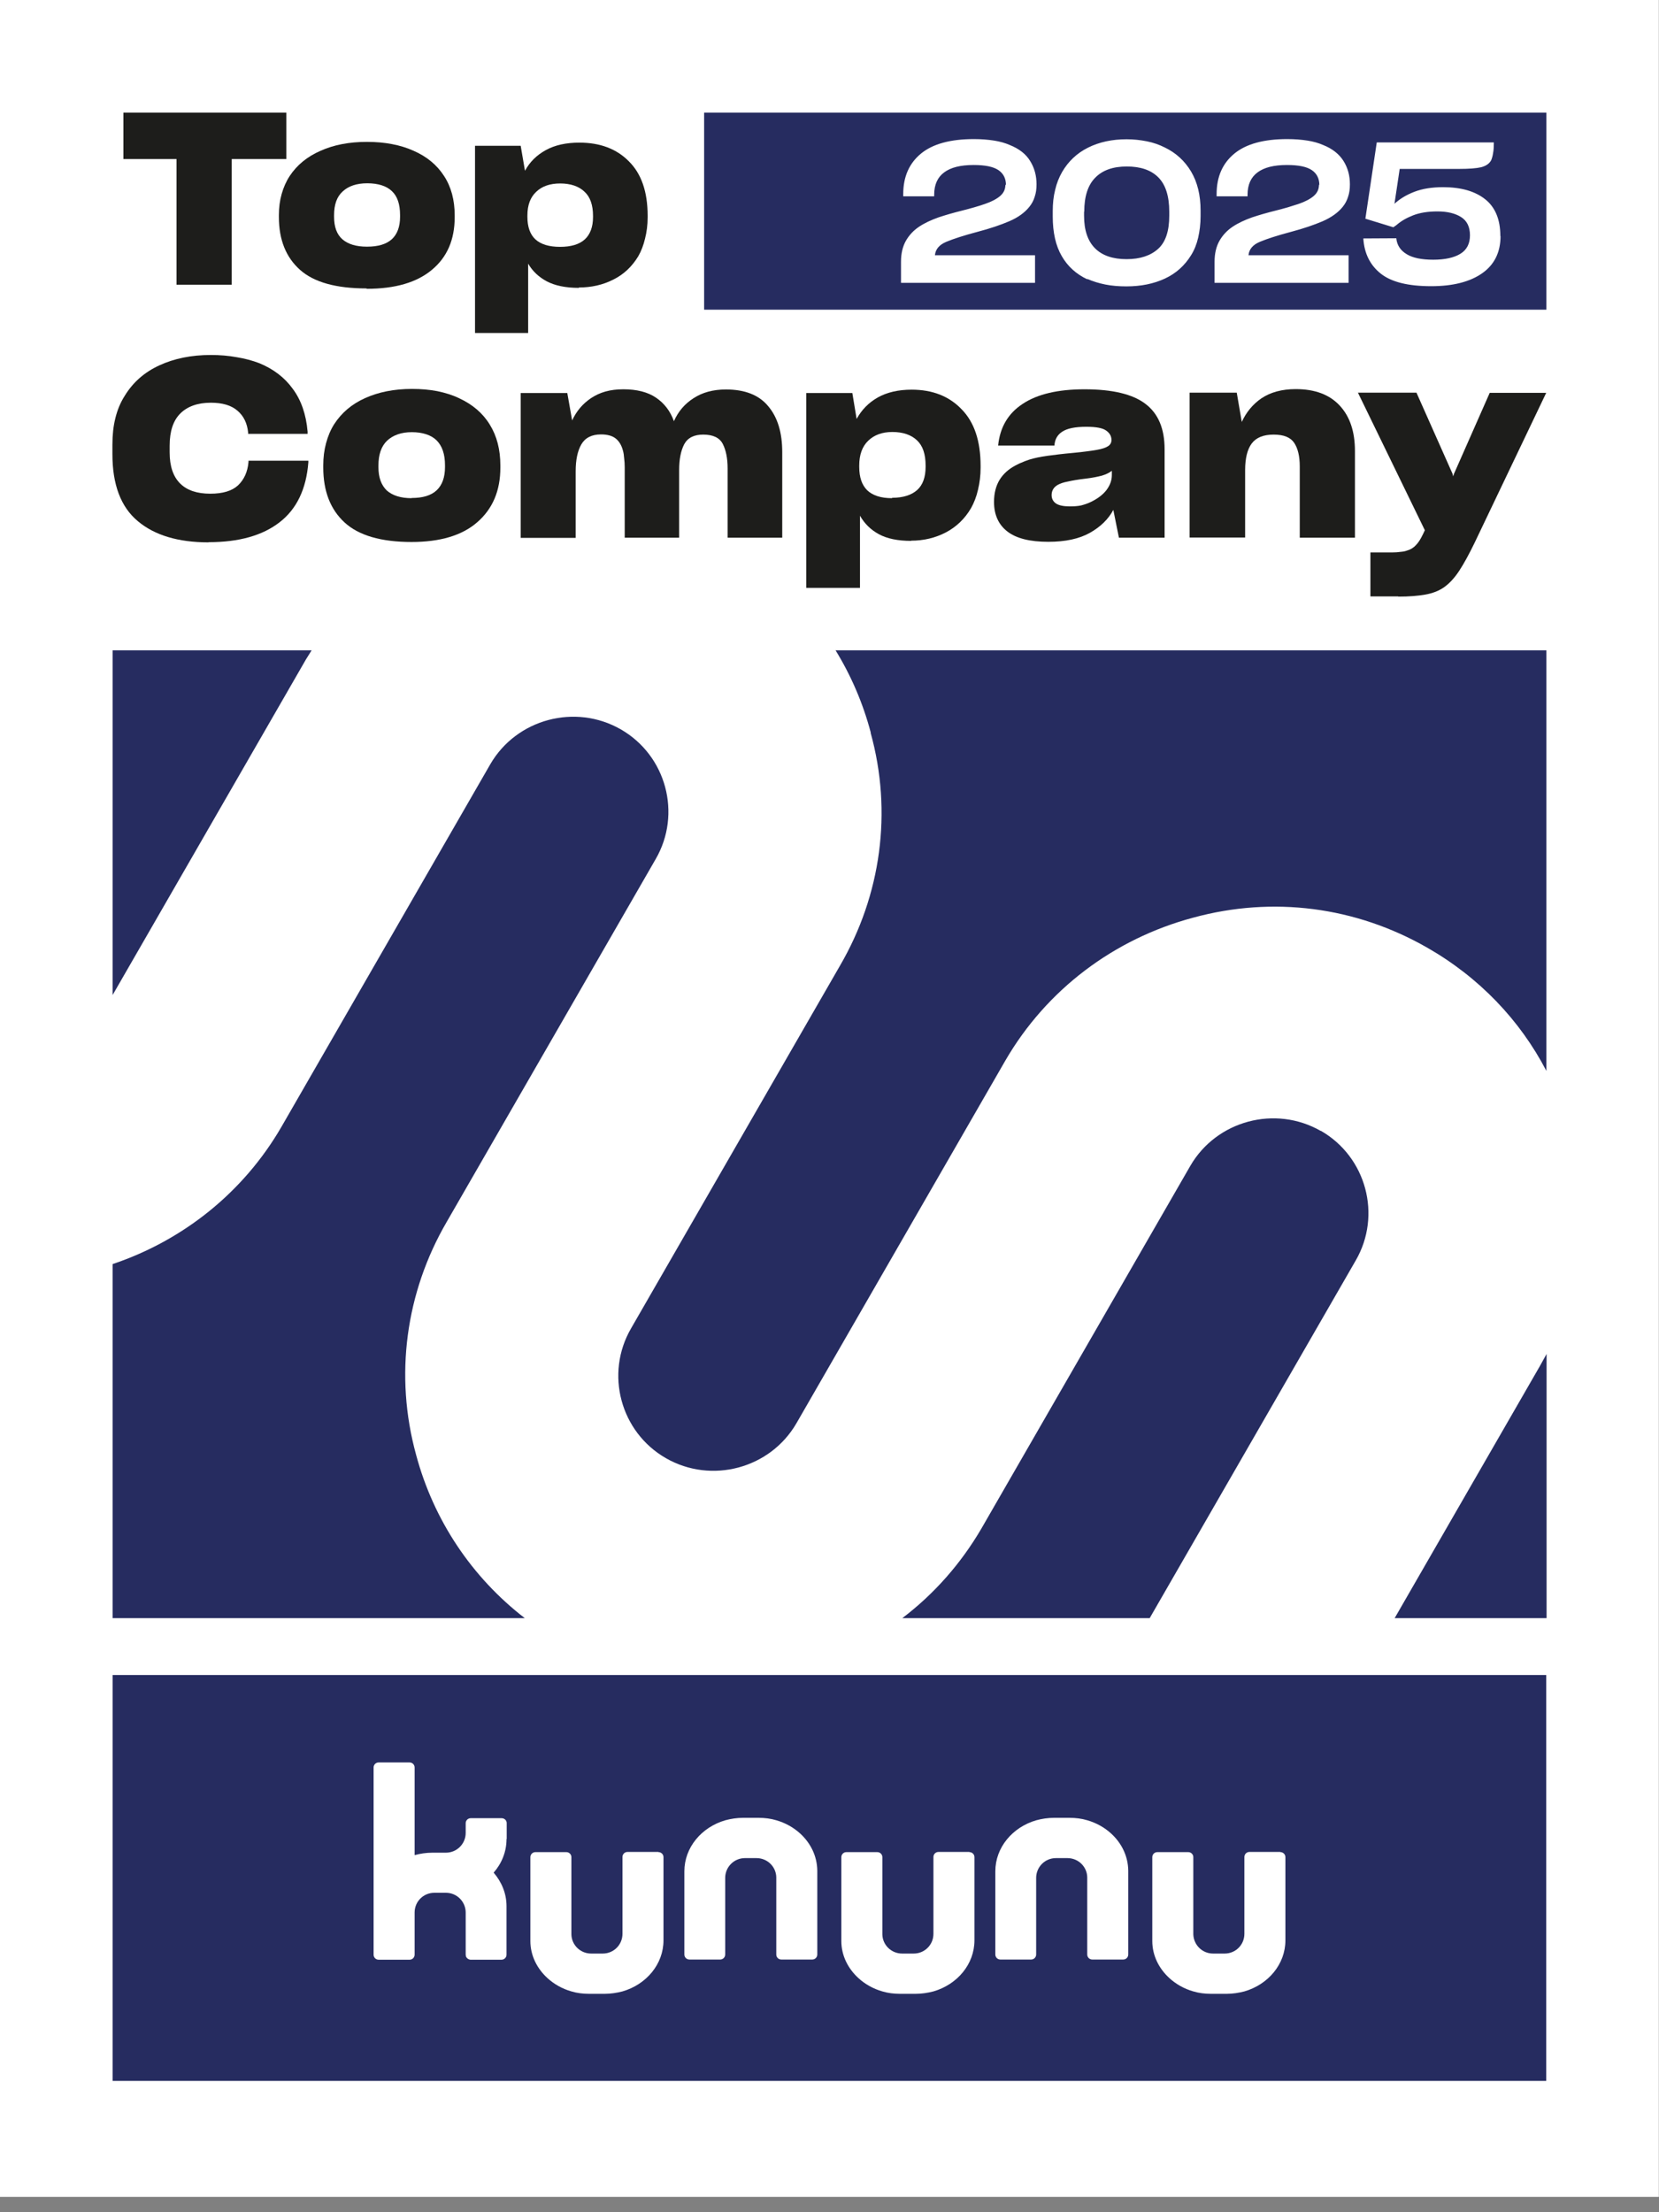 <?xml version="1.0" encoding="UTF-8"?>
<svg id="Ebene_2" xmlns="http://www.w3.org/2000/svg" xmlns:xlink="http://www.w3.org/1999/xlink" viewBox="0 0 88.99 118.65">
  <rect x="0" y="0" width="88.99" height="118.65" fill="#808080" stroke="none"/>
  <defs>
    <style>
      .cls-1 {
        fill: #1d1d1b;
      }

      .cls-2 {
        fill: #fff;
      }

      .cls-3 {
        fill: none;
      }

      .cls-4 {
        fill: #262c60;
      }

      .cls-5 {
        clip-path: url(#clippath);
      }
    </style>
    <clipPath id="clippath">
      <rect class="cls-3" width="88.99" height="118.65"/>
    </clipPath>
  </defs>
  <g id="Ebene_1-2" data-name="Ebene_1">
    <rect class="cls-2" y="0" width="88.98" height="117.83"/>
    <rect class="cls-4" x="6.04" y="89.84" width="76.9" height="21.77"/>
    <g class="cls-5">
      <path class="cls-2" d="M35.32,99.33h-1.66c-.15,0-.27.12-.27.27v1.72h0v2.4c0,.59-.47,1.06-1.06,1.06h-.62c-.58,0-1.05-.46-1.06-1.03v-4.14c0-.15-.12-.27-.27-.27h-1.66c-.15,0-.27.12-.27.27v4.4s0,.04,0,.06c0,.01,0,.02,0,.04,0,.78.36,1.48.92,1.99.35.32.79.57,1.28.71.3.09.62.13.95.13h.83c.33,0,.65-.05.96-.13,1.28-.37,2.2-1.46,2.2-2.74v-4.46c0-.15-.12-.27-.27-.27"/>
      <path class="cls-2" d="M52,99.33h-1.66c-.15,0-.27.12-.27.27v1.72h0v2.4c0,.59-.47,1.06-1.06,1.06h-.62c-.58,0-1.05-.46-1.06-1.03v-4.14c0-.15-.12-.27-.27-.27h-1.66c-.15,0-.27.12-.27.27v4.4s0,.04,0,.06c0,.01,0,.02,0,.04,0,.78.36,1.48.92,1.99.35.32.79.57,1.28.71.3.09.62.13.95.13h.83c.33,0,.65-.05.96-.13,1.28-.37,2.2-1.46,2.2-2.74v-4.46c0-.15-.12-.27-.27-.27"/>
      <path class="cls-2" d="M68.68,99.33h-1.66c-.15,0-.27.12-.27.27v1.72h0v2.4c0,.59-.47,1.06-1.06,1.06h-.62c-.58,0-1.04-.46-1.06-1.03v-4.14c0-.15-.12-.27-.27-.27h-1.66c-.15,0-.27.12-.27.27v4.4s0,.04,0,.06c0,.01,0,.02,0,.04,0,.78.36,1.48.92,1.99.35.32.79.57,1.28.71.3.09.62.13.95.13h.83c.33,0,.65-.05.96-.13,1.28-.37,2.2-1.46,2.2-2.74v-4.46c0-.15-.12-.27-.27-.27"/>
      <path class="cls-2" d="M43.84,100.33c-.01-.78-.36-1.48-.92-1.99-.35-.32-.79-.57-1.28-.71-.3-.09-.62-.13-.95-.13h-.83c-.33,0-.65.05-.95.13-1.28.37-2.2,1.46-2.2,2.74v4.46c0,.15.12.27.27.27h1.65c.15,0,.27-.12.27-.27v-4.11c0-.58.47-1.06,1.06-1.06h.62c.58,0,1.05.46,1.06,1.03v4.14c0,.15.12.27.27.27h1.66c.15,0,.27-.12.27-.27v-4.4s0-.04,0-.06c0-.01,0-.02,0-.04"/>
      <path class="cls-2" d="M60.52,100.33c-.01-.78-.36-1.48-.92-1.99-.35-.32-.79-.57-1.28-.71-.3-.09-.62-.13-.95-.13h-.83c-.33,0-.65.05-.95.13-1.28.37-2.2,1.46-2.2,2.74v4.46c0,.15.12.27.27.27h1.65c.15,0,.27-.12.27-.27v-4.11c0-.58.47-1.06,1.06-1.06h.62c.58,0,1.05.46,1.06,1.03v4.14c0,.15.12.27.27.27h1.66c.15,0,.27-.12.27-.27v-4.4s0-.04,0-.06c0-.01,0-.02,0-.04"/>
      <path class="cls-2" d="M27.18,98.64s0-.04,0-.06h0v-.67h0s0-.01,0-.01v-.12s0,0,0,0h0s0,0,0,0c0-.14-.12-.26-.27-.26h-1.66c-.15,0-.27.12-.27.27v.52c0,.59-.48,1.06-1.06,1.06h-.73c-.33,0-.65.05-.95.13v-4.7c0-.15-.12-.27-.27-.27h-1.66c-.15,0-.27.12-.27.27v7.43h0v2.61c0,.15.12.27.27.27h1.66c.15,0,.27-.12.27-.27v-2.26h0c0-.59.47-1.06,1.06-1.06h.62c.59,0,1.06.48,1.06,1.06v2.26s.01.09.03.13c.05.08.14.14.24.14h1.65c.15,0,.27-.12.27-.27v-2.58h0v-.02c0-.68-.26-1.3-.69-1.8.43-.49.69-1.12.69-1.8"/>
      <path class="cls-4" d="M82.95,86.79h-8.14l7.79-13.52c.12-.21.24-.43.36-.65v14.17ZM46.7,39.3c1.18,4.25.56,8.71-1.64,12.49l-11.21,19.46c-1.41,2.43-.57,5.56,1.87,6.96,2.44,1.4,5.59.56,7-1.87l11.21-19.46c2.2-3.79,5.81-6.52,10.07-7.66,4.28-1.17,8.72-.59,12.56,1.61,2.78,1.59,4.97,3.88,6.39,6.61v-22.56h-38.13c.83,1.35,1.47,2.83,1.89,4.42M70.85,60.66c-2.44-1.4-5.59-.56-7,1.87l-11.21,19.46c-1.1,1.88-2.54,3.51-4.24,4.8h13.27l11.05-19.18c1.41-2.43.57-5.56-1.87-6.96M16.71,34.88H6.04v18.49l10.37-18c.1-.16.2-.32.3-.48M22.32,78.03c-1.17-4.25-.56-8.71,1.64-12.49l11.21-19.46c1.41-2.43.57-5.56-1.87-6.96-2.44-1.4-5.59-.56-7,1.87l-11.21,19.46c-2.02,3.48-5.24,6.07-9.05,7.35v18.99h22.11c-2.84-2.19-4.89-5.25-5.83-8.76"/>
      <rect class="cls-4" x="37.77" y="6.04" width="45.18" height="10.57"/>
      <path class="cls-2" d="M58.32,14.96c.3.13.62.23.97.3.35.07.73.1,1.13.1.78,0,1.47-.14,2.07-.42.6-.28,1.06-.7,1.4-1.25.17-.27.3-.59.38-.94.08-.35.13-.74.13-1.15v-.31c0-.82-.17-1.52-.51-2.09-.34-.57-.81-1-1.41-1.29-.3-.15-.61-.26-.96-.33s-.71-.11-1.09-.11c-.78,0-1.47.15-2.07.45-.6.3-1.06.74-1.39,1.31-.16.28-.29.6-.37.95-.09.35-.13.73-.13,1.14v.29c0,.86.16,1.57.48,2.12.32.56.78.97,1.37,1.25M58.16,11.35c0-.82.2-1.43.59-1.82.39-.4.95-.6,1.69-.6s1.3.19,1.69.58c.39.39.59,1,.59,1.85v.21c0,.83-.2,1.42-.6,1.78-.4.36-.96.55-1.69.55s-1.3-.19-1.69-.58c-.39-.39-.59-.97-.59-1.75v-.21ZM53.96,9.92c0-.35-.14-.62-.41-.8-.27-.18-.71-.27-1.32-.27-.71,0-1.23.13-1.59.4-.35.26-.53.66-.53,1.19v.09h-1.66v-.12c0-.93.32-1.65.95-2.17.63-.52,1.58-.78,2.84-.78.4,0,.76.03,1.08.08.32.05.6.13.85.24.5.2.87.49,1.09.86.23.37.34.78.34,1.25,0,.25-.03.47-.1.67-.06.2-.16.38-.29.54-.25.31-.61.57-1.08.77-.47.2-1.03.39-1.68.56-.75.2-1.31.38-1.69.54-.38.16-.58.4-.61.72h5.37v1.48h-7.19v-1.13c0-.44.09-.82.26-1.12.17-.3.41-.56.71-.76.3-.2.65-.36,1.04-.5.39-.13.81-.25,1.25-.36.24-.06.46-.12.67-.18.21-.06.4-.12.57-.18.35-.12.62-.26.81-.42.19-.16.29-.36.29-.61M70.77,9.92c0-.35-.14-.62-.41-.8-.27-.18-.71-.27-1.32-.27-.71,0-1.23.13-1.59.4-.35.26-.53.66-.53,1.19v.09h-1.66v-.12c0-.93.32-1.65.95-2.17.63-.52,1.58-.78,2.84-.78.4,0,.76.03,1.08.08.32.05.6.13.85.24.5.2.86.49,1.09.86.23.37.34.78.34,1.25,0,.25-.03.47-.1.67-.06.2-.16.38-.29.54-.25.31-.62.57-1.08.77-.47.2-1.03.39-1.67.56-.75.2-1.31.38-1.69.54-.38.16-.58.4-.61.72h5.37v1.48h-7.19v-1.13c0-.44.09-.82.26-1.12.17-.3.41-.56.71-.76.3-.2.65-.36,1.04-.5.39-.13.81-.25,1.25-.36.24-.06.46-.12.67-.18.2-.06.39-.12.57-.18.35-.12.62-.26.81-.42.19-.16.29-.36.29-.61M80.49,12.66c0,.87-.33,1.54-.99,2-.66.46-1.57.69-2.73.69-1.23,0-2.13-.22-2.7-.67-.57-.45-.89-1.08-.94-1.89h0s1.77-.01,1.77-.01v.02c.04.35.22.63.55.83.32.2.8.3,1.43.3s1.12-.11,1.46-.32c.34-.21.51-.54.51-.99s-.16-.78-.48-.98c-.32-.2-.74-.3-1.26-.3s-.95.07-1.31.21c-.36.14-.65.31-.89.52l-.17.12-1.5-.46.61-4.09h6.28v.04c0,.2-.01.38-.04.53-.02.15-.06.28-.1.38-.1.19-.28.31-.54.38-.26.06-.66.09-1.18.09h-3.19c-.04.28-.09.6-.14.94-.05.35-.1.66-.14.93.27-.25.62-.47,1.06-.64.44-.17.95-.25,1.55-.25.97,0,1.72.22,2.26.65.54.43.81,1.09.81,1.97"/>
      <polygon class="cls-1" points="15.36 8.53 15.36 6.04 6.62 6.04 6.62 8.53 9.47 8.53 9.47 15.27 12.43 15.27 12.43 8.53 15.36 8.53"/>
      <path class="cls-1" d="M19.67,15.49c1.53,0,2.69-.34,3.5-1.02.82-.68,1.22-1.62,1.22-2.82v-.1c0-.82-.19-1.53-.57-2.11-.38-.59-.92-1.04-1.63-1.35-.35-.16-.74-.28-1.16-.36-.41-.08-.86-.12-1.35-.12-.95,0-1.78.16-2.49.48-.71.31-1.26.76-1.65,1.35-.19.29-.33.61-.43.96-.1.35-.15.73-.15,1.14v.1c0,1.22.38,2.16,1.13,2.83.75.67,1.94,1,3.57,1M19.68,13.23c-.57,0-1.01-.13-1.32-.4-.3-.27-.44-.67-.44-1.2v-.09c0-.57.15-.99.46-1.27.31-.29.75-.44,1.32-.44s1.03.14,1.32.42c.3.28.44.71.44,1.29v.09c0,.53-.15.93-.44,1.2-.3.27-.74.4-1.33.4"/>
      <path class="cls-1" d="M30.04,13.24c-.58,0-1.02-.13-1.32-.4-.29-.27-.43-.68-.43-1.21v-.07c0-.56.16-.98.47-1.27.31-.3.74-.45,1.29-.45s1,.15,1.3.44c.31.28.46.72.46,1.3v.06c0,.53-.15.93-.44,1.2-.3.27-.74.4-1.33.4M31.05,15.42c.67,0,1.29-.14,1.84-.42.57-.28,1.01-.7,1.35-1.26.16-.28.28-.6.36-.94.09-.35.14-.73.14-1.14v-.09c0-1.29-.34-2.26-1.01-2.92-.66-.67-1.55-1-2.65-1-.71,0-1.31.13-1.8.4-.49.27-.86.63-1.12,1.11l-.23-1.34h-2.45v10.04h2.85v-3.72c.23.4.57.72,1,.95.44.23,1.01.35,1.72.35"/>
      <path class="cls-1" d="M11.2,29.08c1.62,0,2.89-.36,3.8-1.07.92-.71,1.43-1.79,1.54-3.21v-.09h-3.21v.07c-.05.54-.24.95-.57,1.26-.32.29-.81.44-1.48.44-.71,0-1.25-.18-1.62-.55s-.56-.92-.56-1.67v-.35c0-.78.19-1.35.57-1.73.38-.38.93-.58,1.64-.58.62,0,1.1.14,1.43.43.33.28.52.67.57,1.17v.07h3.19v-.12c-.08-.93-.35-1.7-.8-2.3-.44-.61-1.04-1.06-1.79-1.37-.37-.14-.77-.25-1.21-.32-.43-.08-.9-.12-1.39-.12-1.05,0-1.97.19-2.77.56-.8.37-1.41.91-1.85,1.63-.23.36-.39.75-.5,1.19-.11.44-.16.91-.16,1.43v.51c0,1.63.45,2.83,1.36,3.59.9.76,2.17,1.14,3.8,1.14"/>
      <path class="cls-1" d="M22.07,29.07c1.54,0,2.72-.35,3.53-1.06.82-.71,1.24-1.68,1.24-2.93v-.11c0-.86-.19-1.59-.57-2.2-.38-.62-.93-1.08-1.64-1.41-.35-.17-.74-.29-1.17-.38-.42-.08-.87-.12-1.36-.12-.96,0-1.8.17-2.51.49-.72.32-1.27.79-1.67,1.41-.19.3-.33.64-.43,1.01-.1.37-.15.76-.15,1.19v.11c0,1.27.38,2.25,1.14,2.95.76.7,1.96,1.05,3.6,1.05M22.08,26.72c-.58,0-1.02-.14-1.33-.41-.3-.29-.45-.7-.45-1.25v-.09c0-.59.15-1.03.46-1.33.32-.3.76-.46,1.33-.46s1.04.15,1.33.44c.3.3.45.74.45,1.34v.09c0,.55-.15.97-.45,1.25-.3.28-.75.41-1.34.41"/>
      <path class="cls-1" d="M30.88,25.27c0-.6.1-1.08.3-1.43s.55-.54,1.06-.54c.35,0,.62.08.8.23.18.15.3.36.37.62.04.13.06.28.07.43.02.15.03.31.03.48v3.78h2.92v-3.64c0-.56.09-1.02.27-1.37.19-.35.53-.52,1.02-.52.53,0,.88.17,1.05.5.17.33.26.77.26,1.31v3.72h2.93v-4.59c0-1.05-.25-1.87-.75-2.46-.49-.6-1.25-.9-2.27-.9-.69,0-1.27.16-1.74.47-.47.3-.82.71-1.05,1.23-.2-.55-.52-.96-.96-1.26-.44-.3-1.03-.45-1.75-.45s-1.26.16-1.73.47c-.45.3-.79.7-1.02,1.2l-.26-1.47h-2.5v7.77h2.95v-3.56Z"/>
      <path class="cls-1" d="M47.85,26.72c-.59,0-1.03-.14-1.33-.42-.29-.29-.43-.7-.43-1.26v-.07c0-.58.16-1.02.48-1.33.32-.31.75-.47,1.3-.47s1.01.15,1.32.45c.31.29.46.74.46,1.35v.07c0,.55-.15.97-.45,1.24s-.75.42-1.35.42M48.87,29c.68,0,1.3-.15,1.86-.44.57-.3,1.02-.73,1.36-1.31.16-.29.29-.62.37-.98.09-.37.14-.76.14-1.19v-.09c0-1.34-.34-2.35-1.02-3.04-.67-.7-1.56-1.05-2.68-1.05-.71,0-1.32.14-1.82.42-.49.28-.86.66-1.13,1.15l-.23-1.39h-2.47v10.45h2.88v-3.87c.24.42.57.75,1.01.99.44.24,1.02.36,1.74.36"/>
      <path class="cls-1" d="M57.38,27.16c-.33,0-.57-.05-.73-.15-.16-.11-.24-.26-.24-.46,0-.12.03-.22.08-.31.06-.1.15-.18.26-.24.13-.07.3-.13.52-.17.22-.05.54-.11.98-.16.34-.04.63-.1.86-.16.23-.07.41-.16.53-.26v.23c0,.29-.1.56-.3.82-.2.25-.47.45-.82.62-.16.08-.34.14-.53.19-.19.04-.39.05-.6.05M60,28.84h2.47v-4.74c0-1.11-.34-1.92-1.03-2.44-.68-.52-1.77-.78-3.27-.78-1.42,0-2.53.26-3.31.78-.78.51-1.22,1.25-1.32,2.24h3.02c.02-.32.15-.57.41-.74.26-.18.7-.27,1.3-.27.53,0,.88.07,1.06.2.19.13.29.3.29.51,0,.14-.06.25-.18.33-.12.08-.32.15-.61.2-.15.03-.34.05-.54.08-.2.03-.43.05-.71.08-.57.05-1.04.11-1.41.16-.37.05-.69.12-.95.2-.14.05-.27.09-.39.15-.12.04-.23.1-.35.16-.38.2-.67.46-.87.79-.19.32-.29.71-.29,1.17h0c0,.69.24,1.22.72,1.59.48.37,1.21.55,2.19.55.92,0,1.66-.16,2.23-.48.57-.32.99-.73,1.26-1.23l.3,1.49Z"/>
      <path class="cls-1" d="M66.79,25.21c0-.63.12-1.11.35-1.42.24-.32.63-.48,1.18-.48s.9.15,1.1.44c.2.3.3.72.3,1.27v3.82h2.96v-4.65c0-1.04-.27-1.85-.82-2.44s-1.33-.88-2.36-.88c-.74,0-1.35.17-1.83.49-.47.32-.82.75-1.06,1.27l-.27-1.57h-2.53v7.77h2.98v-3.63Z"/>
      <path class="cls-1" d="M75.01,32c.58,0,1.06-.04,1.45-.11.39-.07.73-.2,1.01-.4.28-.2.55-.49.8-.87.25-.38.53-.89.83-1.51l3.84-8.04h-3.03l-1.92,4.35-.04.13-.04-.15-1.93-4.34h-3.14l3.59,7.38-.1.21c-.12.25-.24.45-.38.59-.13.14-.29.24-.48.29-.1.04-.22.06-.35.07-.13.02-.27.03-.43.03h-1.18v2.36h1.49Z"/>
    </g>
  </g>
</svg>